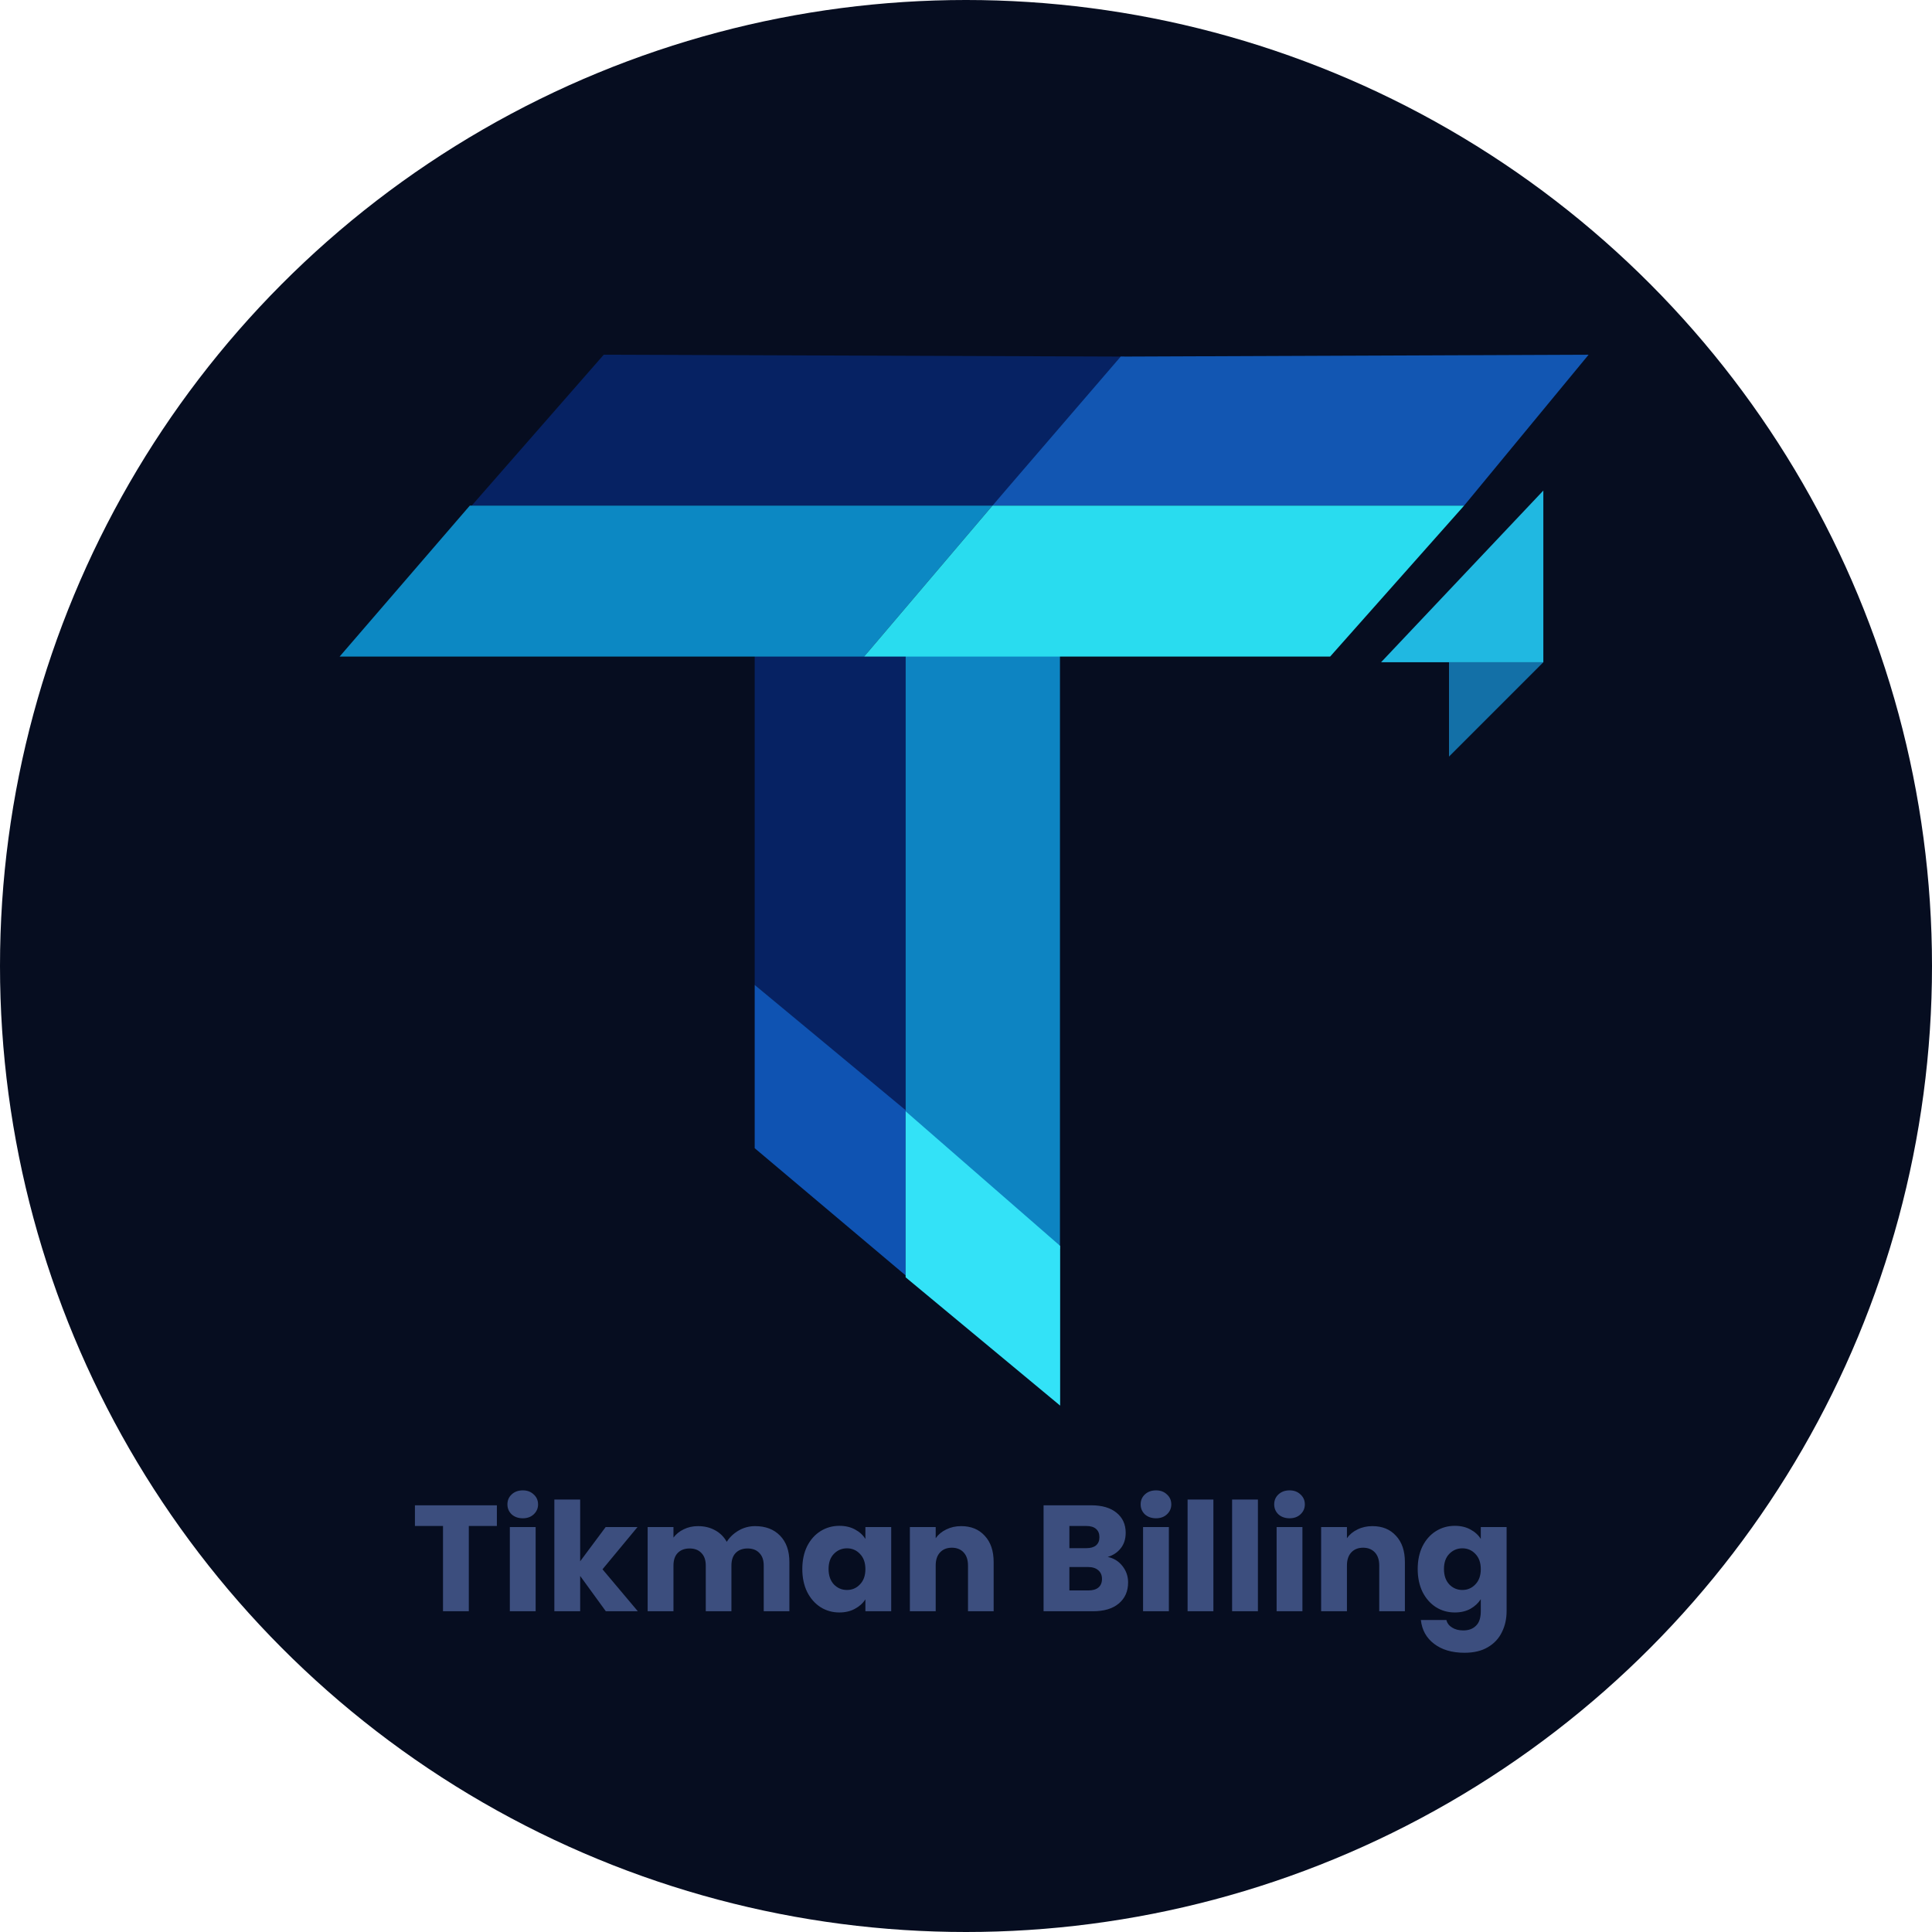 <svg width="512" height="512" viewBox="0 0 512 512" fill="none" xmlns="http://www.w3.org/2000/svg">
<circle cx="256" cy="256" r="256" fill="#060D20"/>
<path d="M239.9 173V294.771L280.9 331V173H239.9Z" fill="#0D84C2"/>
<path d="M240 173V294.5L200 261V173H240Z" fill="#062263"/>
<path d="M200 261V304.281L240 338V294.216L200 261Z" fill="#0F53B2"/>
<path d="M240 294.5L240 338.5L280.949 372.501L280.949 330.177L240 294.5Z" fill="#33E2F7"/>
<path d="M160 94L125 134H263L298 94.5L160 94Z" fill="#062263"/>
<path d="M124.5 134L90 174H229L263 134H124.5Z" fill="#0C88C3"/>
<path d="M297 94.5L263 134H388L421 94L297 94.5Z" fill="#1256B2"/>
<path d="M263 134L229 174H352.5L388 134H263Z" fill="#29DCEF"/>
<path d="M384 175.5V200.5L409 175.5H384Z" fill="#1370A7"/>
<path d="M366 175.5H409V130L366 175.5Z" fill="#20B8E1"/>
<path d="M131.68 398.92V404.4H124.24V427H117.4V404.4H109.96V398.92H131.68ZM138.553 402.36C137.353 402.36 136.366 402.013 135.593 401.32C134.846 400.6 134.473 399.72 134.473 398.68C134.473 397.613 134.846 396.733 135.593 396.04C136.366 395.32 137.353 394.96 138.553 394.96C139.726 394.96 140.686 395.32 141.433 396.04C142.206 396.733 142.593 397.613 142.593 398.68C142.593 399.72 142.206 400.6 141.433 401.32C140.686 402.013 139.726 402.36 138.553 402.36ZM141.953 404.68V427H135.113V404.68H141.953ZM160.55 427L153.75 417.64V427H146.91V397.4H153.75V413.76L160.51 404.68H168.95L159.67 415.88L169.03 427H160.55ZM200.116 404.44C202.89 404.44 205.09 405.28 206.716 406.96C208.37 408.64 209.196 410.973 209.196 413.96V427H202.396V414.88C202.396 413.44 202.01 412.333 201.236 411.56C200.49 410.76 199.45 410.36 198.116 410.36C196.783 410.36 195.73 410.76 194.956 411.56C194.21 412.333 193.836 413.44 193.836 414.88V427H187.036V414.88C187.036 413.44 186.65 412.333 185.876 411.56C185.13 410.76 184.09 410.36 182.756 410.36C181.423 410.36 180.37 410.76 179.596 411.56C178.85 412.333 178.476 413.44 178.476 414.88V427H171.636V404.68H178.476V407.48C179.17 406.547 180.076 405.813 181.196 405.28C182.316 404.72 183.583 404.44 184.996 404.44C186.676 404.44 188.17 404.8 189.476 405.52C190.81 406.24 191.85 407.267 192.596 408.6C193.37 407.373 194.423 406.373 195.756 405.6C197.09 404.827 198.543 404.44 200.116 404.44ZM212.62 415.8C212.62 413.507 213.047 411.493 213.9 409.76C214.78 408.027 215.967 406.693 217.46 405.76C218.953 404.827 220.62 404.36 222.46 404.36C224.033 404.36 225.407 404.68 226.58 405.32C227.78 405.96 228.7 406.8 229.34 407.84V404.68H236.18V427H229.34V423.84C228.673 424.88 227.74 425.72 226.54 426.36C225.367 427 223.993 427.32 222.42 427.32C220.607 427.32 218.953 426.853 217.46 425.92C215.967 424.96 214.78 423.613 213.9 421.88C213.047 420.12 212.62 418.093 212.62 415.8ZM229.34 415.84C229.34 414.133 228.86 412.787 227.9 411.8C226.967 410.813 225.82 410.32 224.46 410.32C223.1 410.32 221.94 410.813 220.98 411.8C220.047 412.76 219.58 414.093 219.58 415.8C219.58 417.507 220.047 418.867 220.98 419.88C221.94 420.867 223.1 421.36 224.46 421.36C225.82 421.36 226.967 420.867 227.9 419.88C228.86 418.893 229.34 417.547 229.34 415.84ZM254.728 404.44C257.342 404.44 259.422 405.293 260.968 407C262.542 408.68 263.328 411 263.328 413.96V427H256.528V414.88C256.528 413.387 256.142 412.227 255.368 411.4C254.595 410.573 253.555 410.16 252.248 410.16C250.942 410.16 249.902 410.573 249.128 411.4C248.355 412.227 247.968 413.387 247.968 414.88V427H241.128V404.68H247.968V407.64C248.662 406.653 249.595 405.88 250.768 405.32C251.942 404.733 253.262 404.44 254.728 404.44Z" fill="#3C4E7E"/>
<path d="M293.558 412.6C295.185 412.947 296.491 413.76 297.478 415.04C298.465 416.293 298.958 417.733 298.958 419.36C298.958 421.707 298.131 423.573 296.478 424.96C294.851 426.32 292.571 427 289.638 427H276.558V398.92H289.198C292.051 398.92 294.278 399.573 295.878 400.88C297.505 402.187 298.318 403.96 298.318 406.2C298.318 407.853 297.878 409.227 296.998 410.32C296.145 411.413 294.998 412.173 293.558 412.6ZM283.398 410.28H287.878C288.998 410.28 289.851 410.04 290.438 409.56C291.051 409.053 291.358 408.32 291.358 407.36C291.358 406.4 291.051 405.667 290.438 405.16C289.851 404.653 288.998 404.4 287.878 404.4H283.398V410.28ZM288.438 421.48C289.585 421.48 290.465 421.227 291.078 420.72C291.718 420.187 292.038 419.427 292.038 418.44C292.038 417.453 291.705 416.68 291.038 416.12C290.398 415.56 289.505 415.28 288.358 415.28H283.398V421.48H288.438ZM306.365 402.36C305.165 402.36 304.179 402.013 303.405 401.32C302.659 400.6 302.285 399.72 302.285 398.68C302.285 397.613 302.659 396.733 303.405 396.04C304.179 395.32 305.165 394.96 306.365 394.96C307.539 394.96 308.499 395.32 309.245 396.04C310.019 396.733 310.405 397.613 310.405 398.68C310.405 399.72 310.019 400.6 309.245 401.32C308.499 402.013 307.539 402.36 306.365 402.36ZM309.765 404.68V427H302.925V404.68H309.765ZM321.562 397.4V427H314.722V397.4H321.562ZM333.359 397.4V427H326.519V397.4H333.359ZM341.756 402.36C340.556 402.36 339.569 402.013 338.796 401.32C338.049 400.6 337.676 399.72 337.676 398.68C337.676 397.613 338.049 396.733 338.796 396.04C339.569 395.32 340.556 394.96 341.756 394.96C342.929 394.96 343.889 395.32 344.636 396.04C345.409 396.733 345.796 397.613 345.796 398.68C345.796 399.72 345.409 400.6 344.636 401.32C343.889 402.013 342.929 402.36 341.756 402.36ZM345.156 404.68V427H338.316V404.68H345.156ZM363.713 404.44C366.326 404.44 368.406 405.293 369.953 407C371.526 408.68 372.313 411 372.313 413.96V427H365.513V414.88C365.513 413.387 365.126 412.227 364.353 411.4C363.579 410.573 362.539 410.16 361.233 410.16C359.926 410.16 358.886 410.573 358.113 411.4C357.339 412.227 356.953 413.387 356.953 414.88V427H350.113V404.68H356.953V407.64C357.646 406.653 358.579 405.88 359.753 405.32C360.926 404.733 362.246 404.44 363.713 404.44ZM385.546 404.36C387.119 404.36 388.493 404.68 389.666 405.32C390.866 405.96 391.786 406.8 392.426 407.84V404.68H399.266V426.96C399.266 429.013 398.853 430.867 398.026 432.52C397.226 434.2 395.986 435.533 394.306 436.52C392.653 437.507 390.586 438 388.106 438C384.799 438 382.119 437.213 380.066 435.64C378.013 434.093 376.839 431.987 376.546 429.32H383.306C383.519 430.173 384.026 430.84 384.826 431.32C385.626 431.827 386.613 432.08 387.786 432.08C389.199 432.08 390.319 431.667 391.146 430.84C391.999 430.04 392.426 428.747 392.426 426.96V423.8C391.759 424.84 390.839 425.693 389.666 426.36C388.493 427 387.119 427.32 385.546 427.32C383.706 427.32 382.039 426.853 380.546 425.92C379.053 424.96 377.866 423.613 376.986 421.88C376.133 420.12 375.706 418.093 375.706 415.8C375.706 413.507 376.133 411.493 376.986 409.76C377.866 408.027 379.053 406.693 380.546 405.76C382.039 404.827 383.706 404.36 385.546 404.36ZM392.426 415.84C392.426 414.133 391.946 412.787 390.986 411.8C390.053 410.813 388.906 410.32 387.546 410.32C386.186 410.32 385.026 410.813 384.066 411.8C383.133 412.76 382.666 414.093 382.666 415.8C382.666 417.507 383.133 418.867 384.066 419.88C385.026 420.867 386.186 421.36 387.546 421.36C388.906 421.36 390.053 420.867 390.986 419.88C391.946 418.893 392.426 417.547 392.426 415.84Z" fill="#3C4E7E"/>
</svg>
